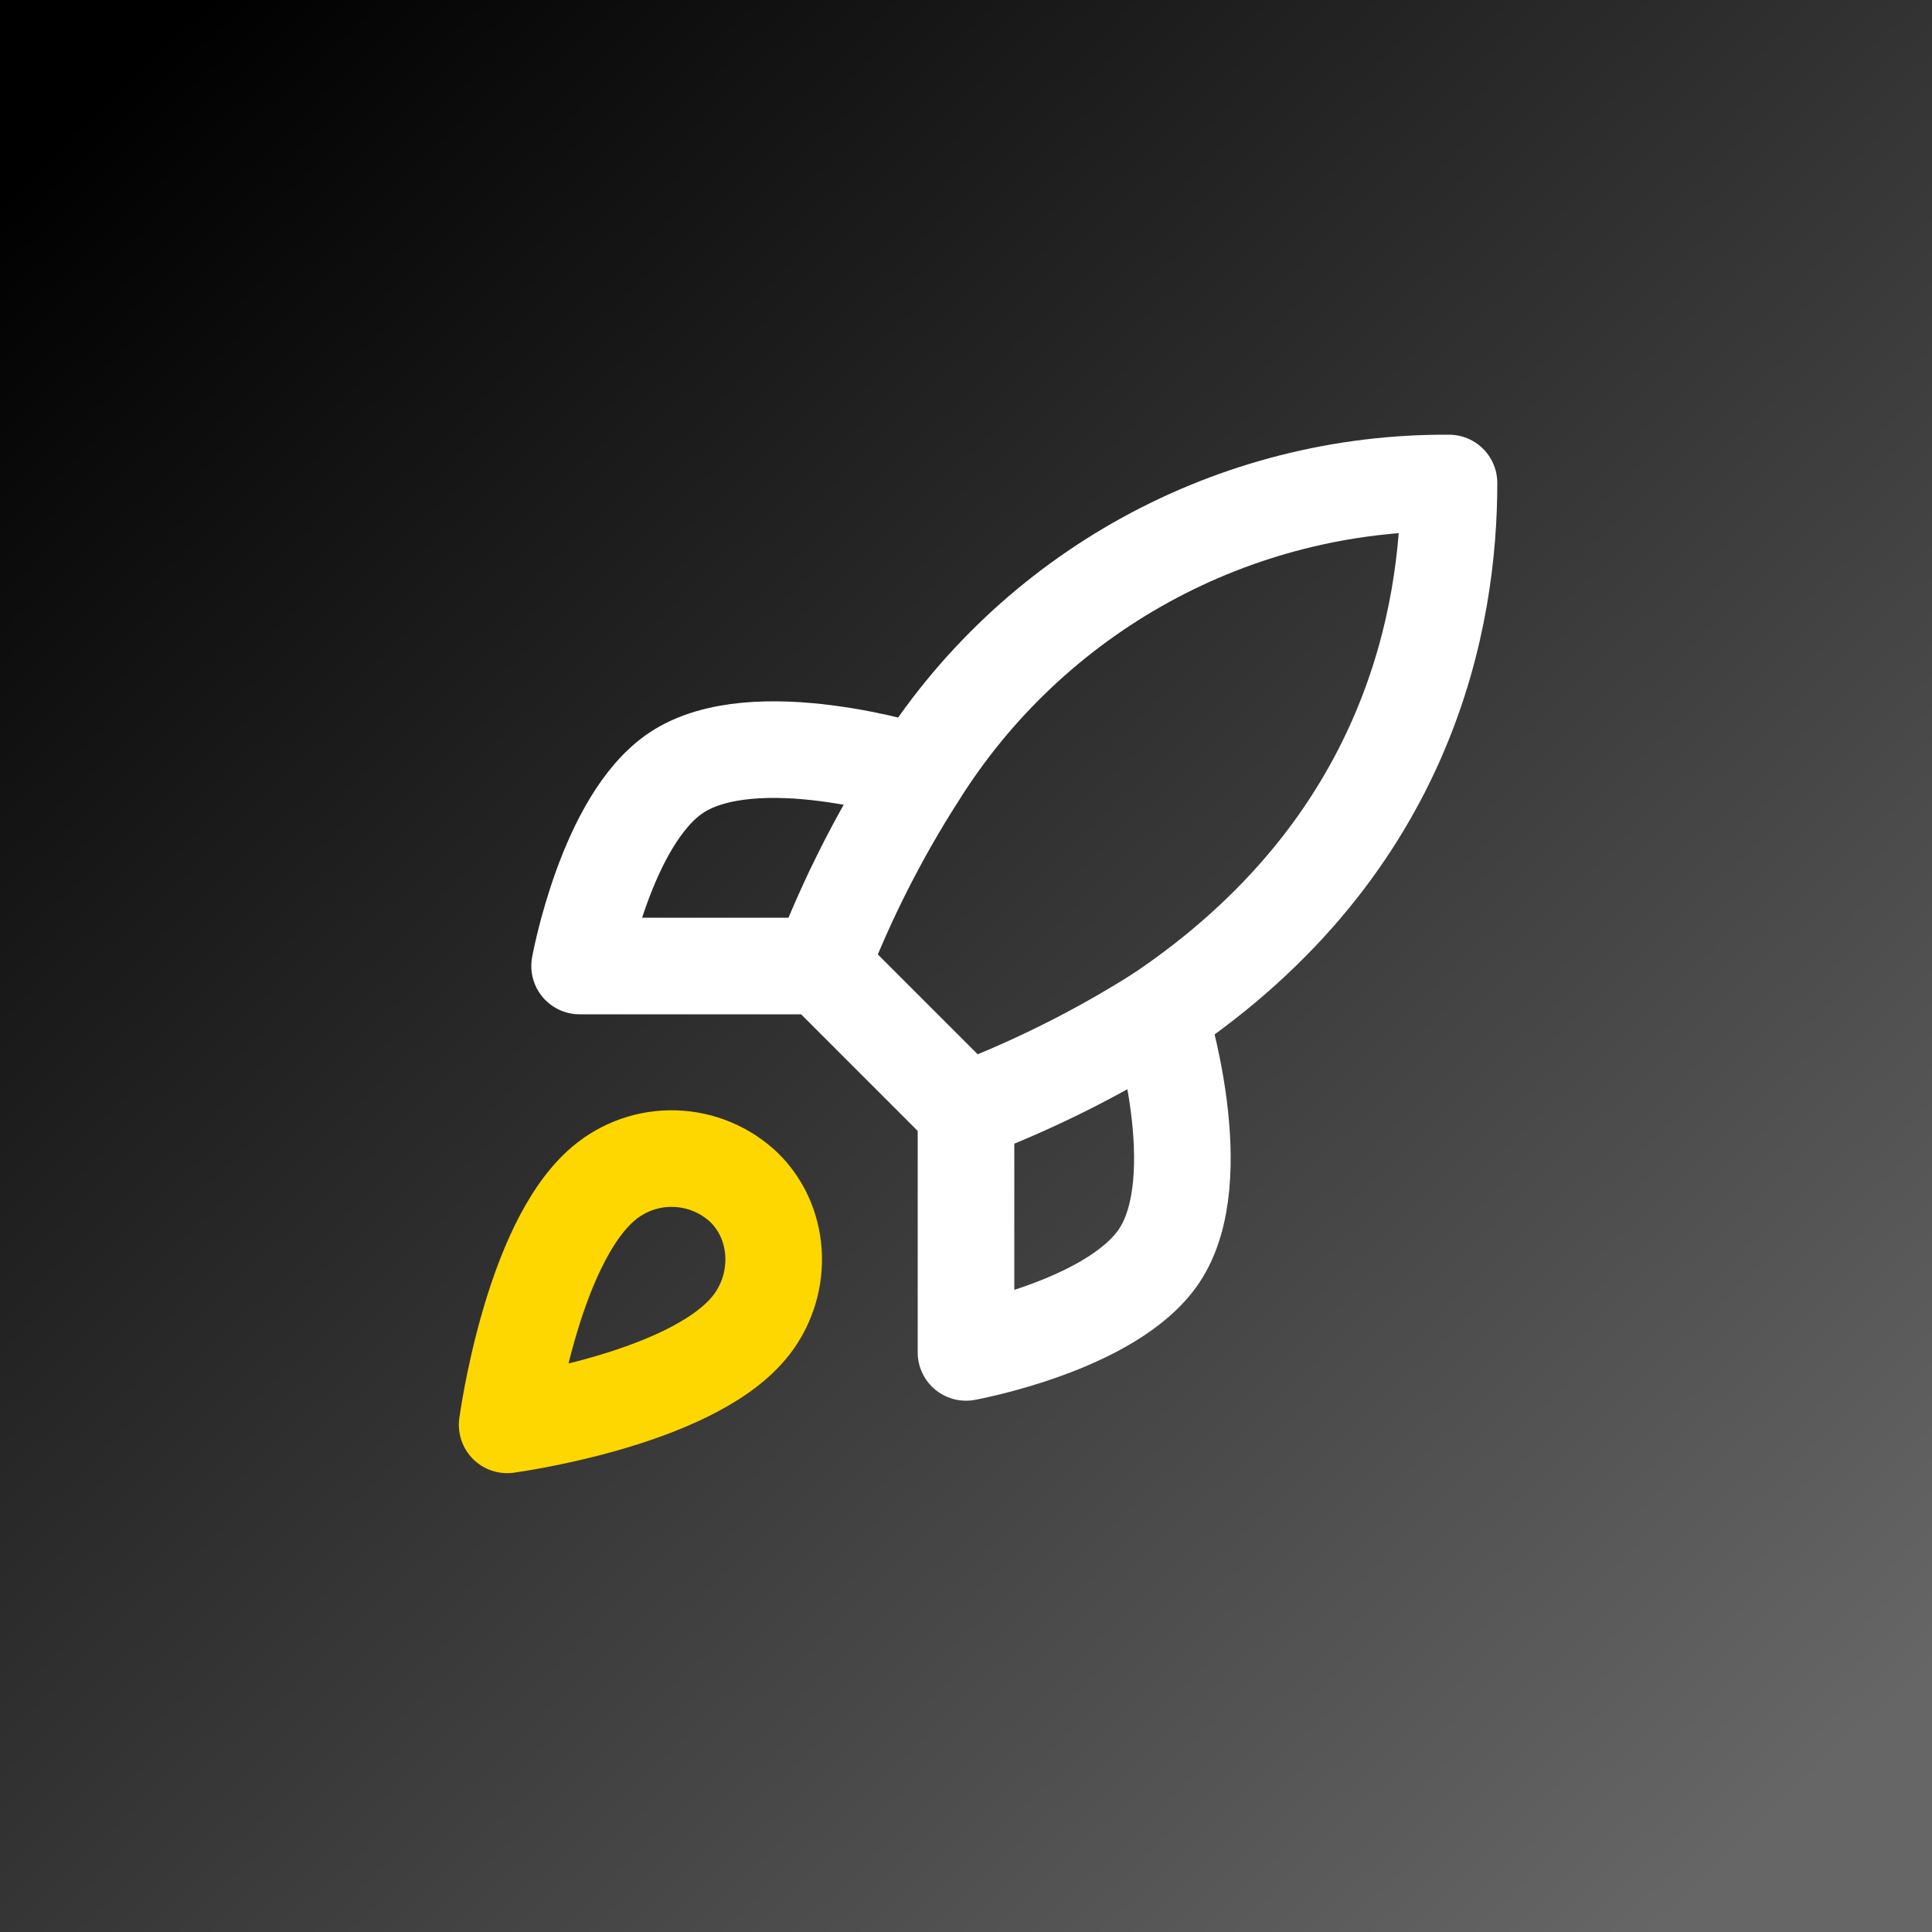 <svg width="40" height="40" viewBox="0 0 40 40" fill="none" xmlns="http://www.w3.org/2000/svg">
<rect x="0" y="0" width="40" height="40" fill="#333333" stroke="none"/>
<rect width="40" height="40" fill="url(#paint0_linear_1_13)"/>
<path d="M12.5 24.5C11 25.76 10.5 29.5 10.5 29.5C10.5 29.5 14.24 29 15.5 27.5C16.21 26.66 16.2 25.37 15.41 24.59C15.021 24.219 14.509 24.005 13.972 23.988C13.435 23.971 12.911 24.154 12.5 24.5Z" stroke="#FFD700" stroke-width="2" stroke-linecap="round" stroke-linejoin="round"/>
<path d="M20 23L17 20C17.532 18.619 18.202 17.296 19 16.05C20.165 14.187 21.788 12.653 23.713 11.594C25.638 10.535 27.803 9.986 30 10C30 12.72 29.22 17.5 24 21C22.737 21.799 21.397 22.469 20 23Z" stroke="white" stroke-width="2" stroke-linecap="round" stroke-linejoin="round"/>
<path d="M17 20H12C12 20 12.55 16.97 14 16C15.62 14.92 19 16 19 16" stroke="white" stroke-width="2" stroke-linecap="round" stroke-linejoin="round"/>
<path d="M20 23V28C20 28 23.03 27.45 24 26C25.08 24.38 24 21 24 21" stroke="white" stroke-width="2" stroke-linecap="round" stroke-linejoin="round"/>
<defs>
<linearGradient id="paint0_linear_1_13" x1="2" y1="2" x2="36.5" y2="38" gradientUnits="userSpaceOnUse">
<stop/>
<stop offset="1" stop-color="#666666"/>
</linearGradient>
</defs>
</svg>
